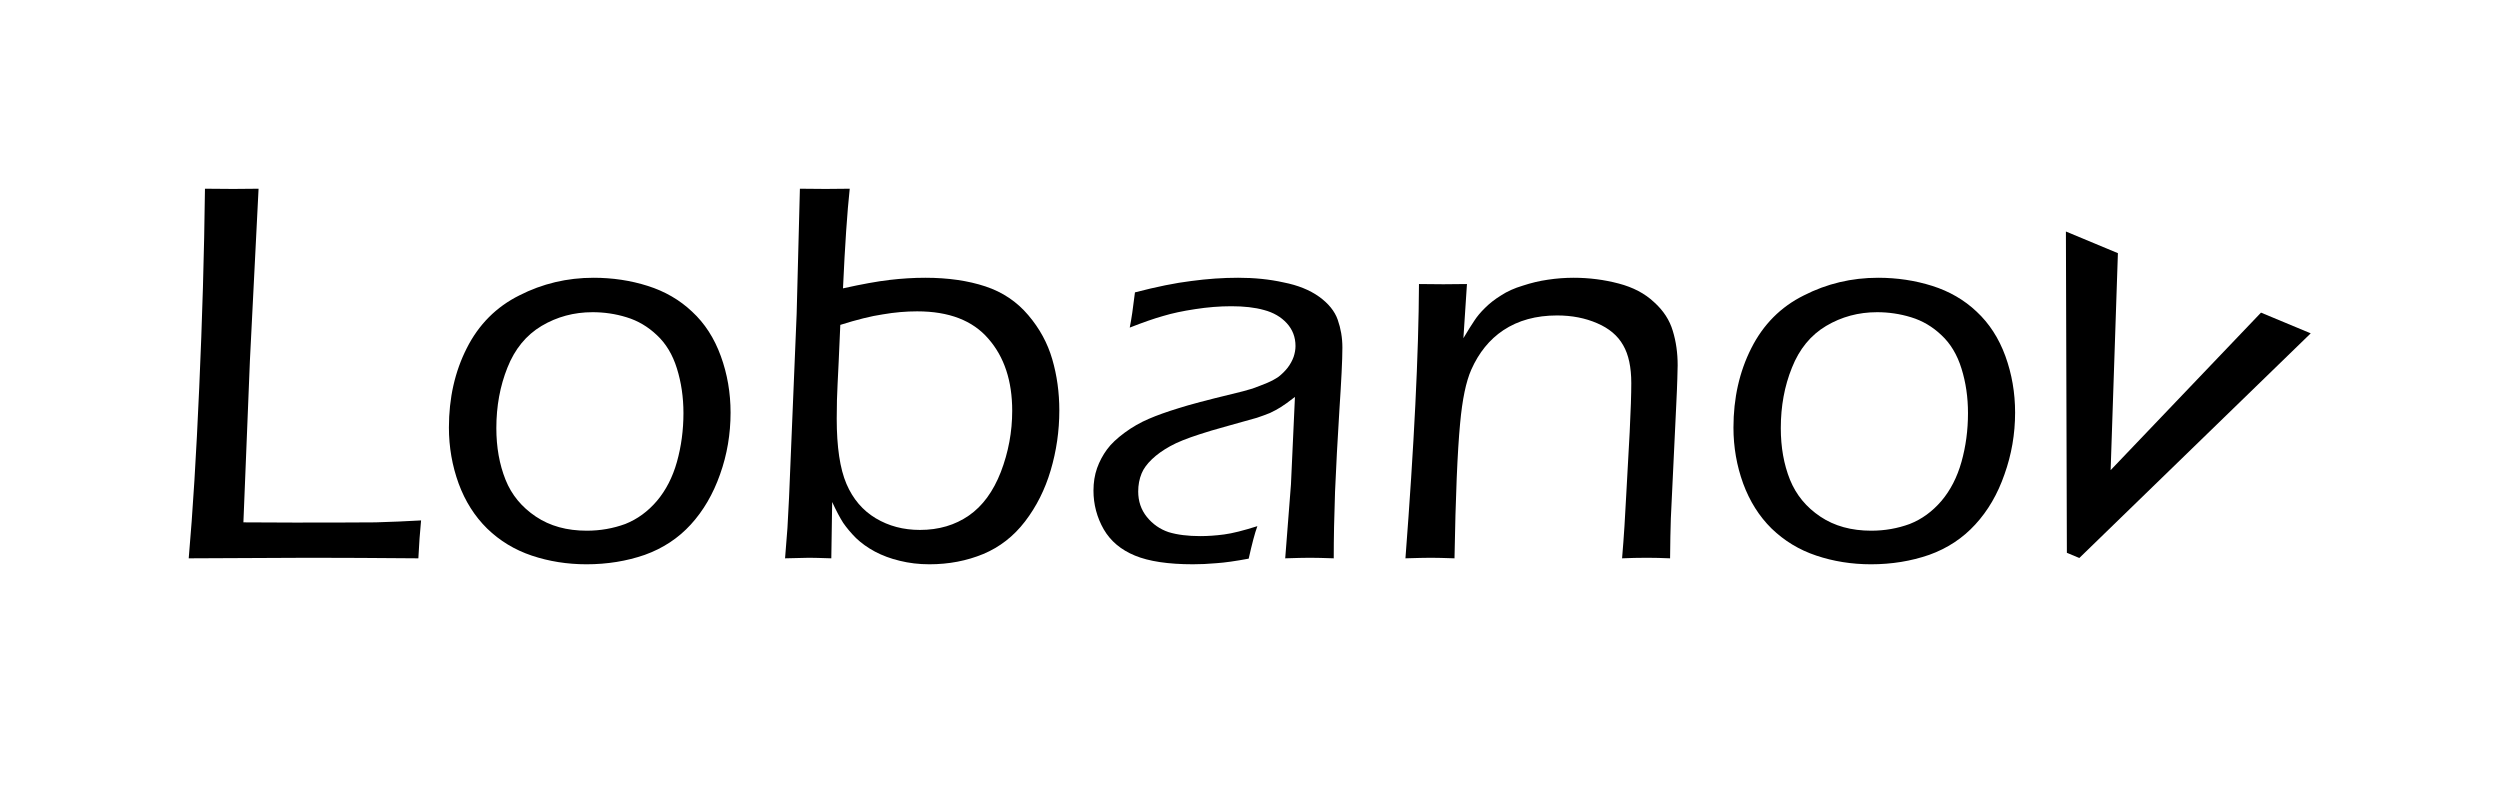 <?xml version="1.0" encoding="UTF-8" standalone="no"?> <!-- Created with Inkscape (http://www.inkscape.org/) --> <svg xmlns:inkscape="http://www.inkscape.org/namespaces/inkscape" xmlns:sodipodi="http://sodipodi.sourceforge.net/DTD/sodipodi-0.dtd" xmlns="http://www.w3.org/2000/svg" xmlns:svg="http://www.w3.org/2000/svg" id="svg2" width="120.169" height="38.25" viewBox="0 0 120.169 38.25" sodipodi:docname="lobanov.svg"> <defs id="defs6"></defs> <g id="g10" inkscape:groupmode="layer" inkscape:label="Page 1" transform="scale(1.333)"> <g id="g12"> <path d="M 6.805,20.133 C 6.953,18.453 7.078,16.402 7.184,13.98 7.293,11.551 7.363,9.16 7.391,6.805 7.84,6.809 8.18,6.813 8.414,6.813 l 0.91,-0.008 -0.312,6.191 -0.235,5.84 1.856,0.008 c 1.379,0 2.347,-0.004 2.91,-0.008 0.566,-0.016 1.113,-0.039 1.641,-0.07 -0.039,0.41 -0.075,0.867 -0.098,1.367 -1.481,-0.012 -2.785,-0.02 -3.918,-0.02 z" style="fill:#000000;fill-opacity:1;fill-rule:nonzero;stroke:none" id="path14"></path> <path d="m 21.402,10.016 c 0.684,0 1.336,0.097 1.953,0.293 0.618,0.195 1.153,0.504 1.602,0.929 0.457,0.422 0.801,0.957 1.035,1.602 0.235,0.644 0.352,1.324 0.352,2.039 0,0.773 -0.125,1.516 -0.379,2.226 -0.25,0.711 -0.602,1.313 -1.055,1.809 -0.449,0.492 -1.004,0.859 -1.66,1.094 -0.652,0.226 -1.352,0.34 -2.102,0.34 -0.695,0 -1.355,-0.106 -1.972,-0.313 -0.617,-0.207 -1.156,-0.535 -1.61,-0.976 -0.449,-0.442 -0.793,-0.985 -1.027,-1.621 -0.234,-0.645 -0.351,-1.317 -0.351,-2.02 0,-1.063 0.214,-2.016 0.644,-2.863 0.43,-0.852 1.063,-1.489 1.895,-1.903 0.832,-0.425 1.726,-0.636 2.675,-0.636 z m -0.039,1.242 c -0.664,0 -1.277,0.164 -1.836,0.496 -0.554,0.332 -0.964,0.832 -1.23,1.504 -0.266,0.664 -0.399,1.39 -0.399,2.18 0,0.687 0.11,1.308 0.332,1.863 0.219,0.547 0.586,0.988 1.094,1.328 0.508,0.34 1.117,0.508 1.836,0.508 0.488,0 0.949,-0.082 1.387,-0.242 0.433,-0.172 0.816,-0.45 1.141,-0.832 0.324,-0.383 0.566,-0.852 0.722,-1.407 0.156,-0.558 0.235,-1.144 0.235,-1.758 0,-0.574 -0.079,-1.109 -0.235,-1.609 -0.156,-0.504 -0.398,-0.902 -0.722,-1.203 -0.321,-0.305 -0.684,-0.52 -1.094,-0.645 -0.403,-0.125 -0.813,-0.183 -1.231,-0.183 z" style="fill:#000000;fill-opacity:1;fill-rule:nonzero;stroke:none" id="path16"></path> <path d="m 28.309,20.133 0.086,-1.094 c 0.011,-0.195 0.031,-0.562 0.058,-1.101 l 0.274,-6.622 0.117,-4.511 c 0.398,0.004 0.707,0.008 0.929,0.008 0.227,0 0.516,-0.004 0.868,-0.008 -0.09,0.832 -0.172,2.031 -0.243,3.593 0.684,-0.152 1.243,-0.253 1.68,-0.304 0.434,-0.051 0.863,-0.078 1.289,-0.078 0.821,0 1.543,0.105 2.168,0.312 0.625,0.207 1.137,0.555 1.543,1.035 0.41,0.481 0.699,1.012 0.867,1.594 0.168,0.578 0.254,1.191 0.254,1.844 0,0.742 -0.105,1.461 -0.312,2.16 -0.203,0.687 -0.512,1.305 -0.926,1.844 -0.41,0.535 -0.914,0.925 -1.504,1.172 -0.594,0.246 -1.242,0.371 -1.945,0.371 -0.379,0 -0.731,-0.043 -1.063,-0.125 -0.332,-0.078 -0.633,-0.192 -0.898,-0.332 -0.27,-0.145 -0.496,-0.309 -0.684,-0.489 -0.183,-0.183 -0.336,-0.367 -0.461,-0.547 -0.117,-0.183 -0.25,-0.433 -0.398,-0.753 l -0.031,2.031 c -0.379,-0.012 -0.645,-0.02 -0.801,-0.02 -0.11,0 -0.399,0.008 -0.867,0.02 z m 1.992,-8.418 c -0.047,1.082 -0.078,1.793 -0.098,2.14 -0.019,0.344 -0.031,0.758 -0.031,1.239 0,1.023 0.117,1.808 0.351,2.355 0.235,0.547 0.586,0.957 1.055,1.239 0.469,0.281 1,0.421 1.594,0.421 0.683,0 1.269,-0.175 1.766,-0.519 0.496,-0.344 0.878,-0.867 1.152,-1.57 0.273,-0.711 0.41,-1.446 0.41,-2.207 0,-1.075 -0.285,-1.942 -0.859,-2.598 -0.567,-0.66 -1.422,-0.988 -2.567,-0.988 -0.398,0 -0.812,0.035 -1.242,0.109 -0.422,0.062 -0.934,0.191 -1.531,0.379 z" style="fill:#000000;fill-opacity:1;fill-rule:nonzero;stroke:none" id="path18"></path> <path d="m 40.738,11.813 c 0.059,-0.286 0.121,-0.711 0.188,-1.27 0.781,-0.203 1.457,-0.34 2.031,-0.41 0.578,-0.078 1.141,-0.117 1.688,-0.117 0.585,0 1.132,0.054 1.64,0.168 0.516,0.101 0.942,0.273 1.281,0.515 0.336,0.242 0.563,0.52 0.672,0.832 0.11,0.313 0.168,0.645 0.168,1.004 0,0.449 -0.039,1.203 -0.109,2.266 -0.067,1.054 -0.117,2.031 -0.156,2.929 -0.032,0.899 -0.047,1.7 -0.047,2.403 -0.352,-0.012 -0.641,-0.02 -0.86,-0.02 -0.211,0 -0.507,0.008 -0.89,0.02 l 0.207,-2.664 0.144,-3.156 c -0.226,0.175 -0.398,0.3 -0.515,0.371 -0.114,0.07 -0.239,0.14 -0.383,0.207 -0.145,0.058 -0.301,0.117 -0.477,0.175 -0.172,0.051 -0.507,0.145 -1.007,0.282 -0.497,0.136 -0.848,0.242 -1.055,0.312 -0.449,0.145 -0.805,0.285 -1.063,0.43 -0.261,0.144 -0.48,0.301 -0.656,0.469 -0.176,0.168 -0.301,0.339 -0.371,0.507 -0.086,0.207 -0.125,0.426 -0.125,0.657 0,0.351 0.102,0.656 0.312,0.918 0.208,0.257 0.469,0.441 0.782,0.547 0.316,0.097 0.699,0.144 1.14,0.144 0.274,0 0.559,-0.019 0.86,-0.059 0.301,-0.039 0.699,-0.14 1.203,-0.3 -0.094,0.254 -0.195,0.644 -0.313,1.172 -0.476,0.089 -0.863,0.144 -1.164,0.164 -0.3,0.027 -0.582,0.039 -0.847,0.039 -0.895,0 -1.59,-0.106 -2.09,-0.313 -0.504,-0.207 -0.879,-0.523 -1.125,-0.945 -0.246,-0.43 -0.371,-0.899 -0.371,-1.399 0,-0.293 0.043,-0.562 0.129,-0.808 0.089,-0.25 0.211,-0.473 0.359,-0.676 0.148,-0.203 0.363,-0.402 0.637,-0.605 0.277,-0.204 0.566,-0.368 0.867,-0.497 0.305,-0.132 0.66,-0.257 1.066,-0.382 0.403,-0.129 1.051,-0.301 1.942,-0.516 0.285,-0.066 0.531,-0.133 0.734,-0.195 0.199,-0.074 0.379,-0.141 0.535,-0.207 0.156,-0.067 0.293,-0.141 0.41,-0.223 0.118,-0.094 0.227,-0.199 0.325,-0.324 0.097,-0.129 0.168,-0.262 0.214,-0.391 0.043,-0.129 0.067,-0.262 0.067,-0.39 0,-0.321 -0.106,-0.594 -0.313,-0.821 -0.207,-0.226 -0.48,-0.386 -0.82,-0.476 -0.332,-0.094 -0.727,-0.137 -1.18,-0.137 -0.425,0 -0.859,0.035 -1.308,0.105 -0.446,0.067 -0.828,0.149 -1.153,0.247 -0.32,0.089 -0.722,0.23 -1.203,0.418 z" style="fill:#000000;fill-opacity:1;fill-rule:nonzero;stroke:none" id="path20"></path> <path d="m 50.68,20.133 c 0.312,-4.082 0.476,-7.379 0.488,-9.891 l 0.879,0.008 c 0.215,0 0.5,-0.004 0.851,-0.008 l -0.128,1.953 c 0.164,-0.273 0.293,-0.484 0.39,-0.625 0.098,-0.152 0.227,-0.308 0.391,-0.468 0.164,-0.164 0.355,-0.313 0.578,-0.45 0.219,-0.144 0.48,-0.261 0.781,-0.351 0.297,-0.098 0.602,-0.172 0.906,-0.215 0.313,-0.047 0.622,-0.07 0.93,-0.07 0.559,0 1.098,0.07 1.621,0.207 0.52,0.136 0.946,0.359 1.278,0.672 0.339,0.304 0.562,0.652 0.675,1.035 0.118,0.383 0.176,0.797 0.176,1.242 0,0.082 -0.004,0.246 -0.012,0.488 -0.007,0.238 -0.019,0.555 -0.039,0.945 l -0.195,4.094 c -0.012,0.391 -0.023,0.867 -0.027,1.434 -0.293,-0.012 -0.571,-0.02 -0.832,-0.02 -0.321,0 -0.618,0.008 -0.899,0.02 0.067,-0.789 0.113,-1.547 0.149,-2.274 l 0.125,-2.277 c 0.039,-0.781 0.058,-1.371 0.058,-1.766 0,-0.574 -0.097,-1.031 -0.293,-1.367 -0.195,-0.347 -0.508,-0.609 -0.937,-0.793 -0.43,-0.187 -0.91,-0.281 -1.446,-0.281 -0.753,0 -1.402,0.176 -1.941,0.535 -0.496,0.332 -0.879,0.805 -1.152,1.418 -0.192,0.434 -0.325,1.078 -0.403,1.934 -0.097,1.019 -0.164,2.644 -0.203,4.871 -0.367,-0.012 -0.648,-0.02 -0.851,-0.02 -0.203,0 -0.508,0.008 -0.918,0.02 z" style="fill:#000000;fill-opacity:1;fill-rule:nonzero;stroke:none" id="path22"></path> <path d="m 67.723,10.016 c 0.683,0 1.332,0.097 1.953,0.293 0.617,0.195 1.152,0.504 1.601,0.929 0.453,0.422 0.801,0.957 1.036,1.602 0.234,0.644 0.351,1.324 0.351,2.039 0,0.773 -0.129,1.516 -0.383,2.226 -0.246,0.711 -0.597,1.313 -1.054,1.809 -0.45,0.492 -1.004,0.859 -1.661,1.094 -0.652,0.226 -1.351,0.34 -2.097,0.34 -0.699,0 -1.356,-0.106 -1.973,-0.313 -0.621,-0.207 -1.156,-0.535 -1.613,-0.976 -0.449,-0.442 -0.789,-0.985 -1.024,-1.621 -0.234,-0.645 -0.351,-1.317 -0.351,-2.02 0,-1.063 0.215,-2.016 0.644,-2.863 0.43,-0.852 1.059,-1.489 1.895,-1.903 0.832,-0.425 1.723,-0.636 2.676,-0.636 z m -0.039,1.242 c -0.664,0 -1.278,0.164 -1.836,0.496 -0.555,0.332 -0.965,0.832 -1.231,1.504 -0.269,0.664 -0.402,1.39 -0.402,2.18 0,0.687 0.109,1.308 0.332,1.863 0.223,0.547 0.586,0.988 1.094,1.328 0.507,0.34 1.121,0.508 1.836,0.508 0.488,0 0.949,-0.082 1.386,-0.242 0.438,-0.172 0.817,-0.45 1.145,-0.832 0.324,-0.383 0.566,-0.852 0.722,-1.407 0.157,-0.558 0.235,-1.144 0.235,-1.758 0,-0.574 -0.078,-1.109 -0.235,-1.609 -0.156,-0.504 -0.398,-0.902 -0.722,-1.203 -0.32,-0.305 -0.684,-0.52 -1.094,-0.645 -0.406,-0.125 -0.816,-0.183 -1.23,-0.183 z" style="fill:#000000;fill-opacity:1;fill-rule:nonzero;stroke:none" id="path24"></path> <path d="m 74.98,20.121 -0.449,-0.187 -0.035,-11.586 1.875,0.781 -0.262,7.824 5.422,-5.68 1.793,0.747 z" style="fill:#000000;fill-opacity:1;fill-rule:nonzero;stroke:none" id="path26"></path> </g> </g> </svg> 